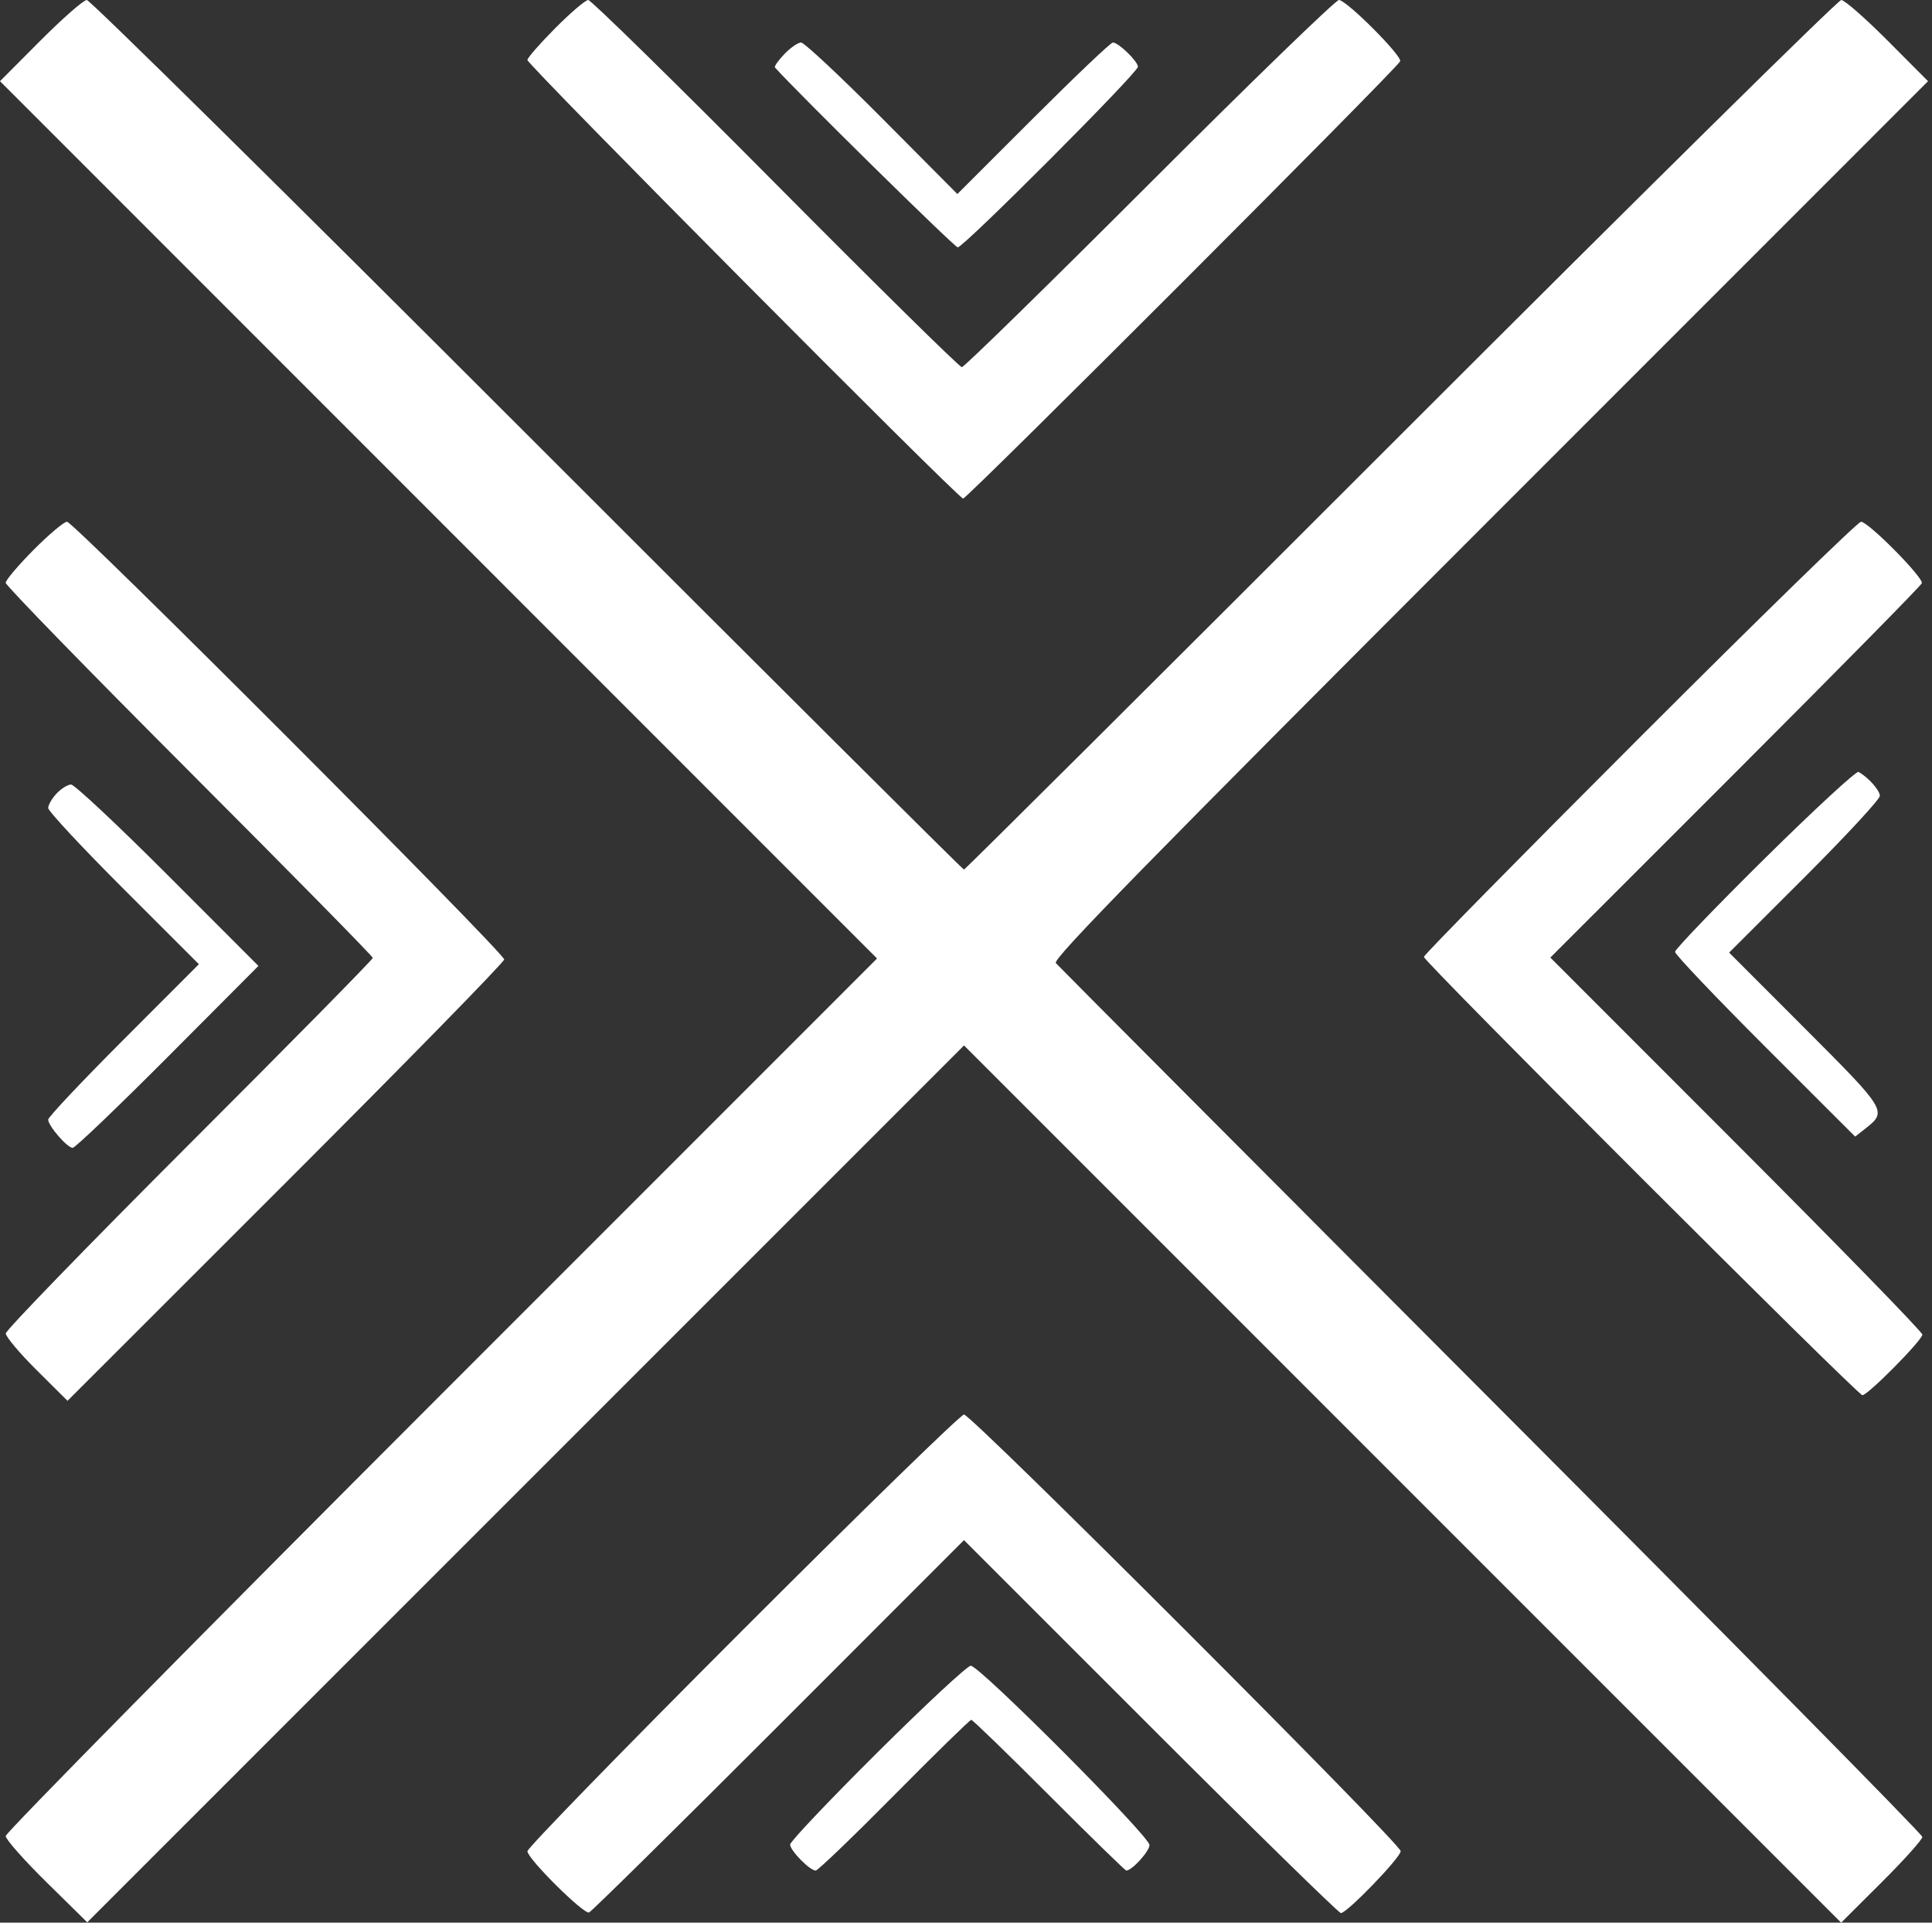 <svg viewBox="0 0 201 200" fill="white" xmlns="http://www.w3.org/2000/svg">
<rect x="0" y="0" width="201" height="200" fill="#333333" stroke="none"/>
<path fill-rule="evenodd" clip-rule="evenodd" d="M4.208 4.223L0 8.445L45.623 54.075L91.246 99.704L45.919 145.033C20.989 169.963 0.592 190.643 0.592 190.987C0.592 191.332 2.501 193.492 4.834 195.789L9.077 199.964L54.686 154.357L100.294 108.749L145.921 154.375L191.548 200L195.772 195.79C198.096 193.474 199.997 191.355 199.997 191.081C199.997 190.806 179.813 170.36 155.145 145.645C130.476 120.929 110.091 100.47 109.845 100.179C109.495 99.764 119.252 89.794 154.993 54.047L200.589 8.445L196.38 4.223C194.065 1.9 191.897 0 191.561 0C191.225 0 170.598 20.353 145.723 45.228C120.849 70.103 100.402 90.456 100.287 90.456C100.172 90.456 79.731 70.103 54.862 45.228C29.993 20.353 9.369 0 9.031 0C8.693 0 6.523 1.9 4.208 4.223ZM57.77 2.924C56.172 4.532 54.868 6.025 54.87 6.241C54.877 6.749 99.704 51.861 100.201 51.861C100.631 51.861 145.443 7.03 145.671 6.373C145.87 5.796 140.076 0 139.299 0C138.961 0 130.093 8.593 119.592 19.096C109.09 29.599 100.304 38.193 100.066 38.193C99.828 38.193 91.104 29.599 80.679 19.096C70.254 8.593 61.489 0 61.2 0C60.911 0 59.368 1.316 57.77 2.924ZM81.604 5.624C80.971 6.285 80.53 6.912 80.624 7.018C83.021 9.696 99.315 25.73 99.641 25.73C100.255 25.73 118.385 7.564 118.385 6.948C118.385 6.381 116.365 4.422 115.78 4.422C115.559 4.422 111.828 7.968 107.49 12.302L99.603 20.183L91.767 12.302C87.458 7.968 83.667 4.422 83.344 4.422C83.02 4.422 82.237 4.963 81.604 5.624ZM3.496 57.198C1.899 58.806 0.592 60.348 0.592 60.623C0.592 60.9 9.185 69.725 19.688 80.236C30.191 90.747 38.784 99.48 38.784 99.644C38.784 99.808 30.195 108.527 19.696 119.019C9.197 129.511 0.604 138.372 0.599 138.708C0.595 139.045 2.039 140.76 3.808 142.519L7.025 145.717L29.739 123.016C42.232 110.531 52.453 100.086 52.453 99.805C52.453 99.098 7.677 54.273 6.972 54.273C6.658 54.273 5.094 55.589 3.496 57.198ZM170.586 76.722C158.238 89.068 148.135 99.335 148.135 99.538C148.135 100.034 193.26 145.131 193.757 145.131C194.333 145.131 199.997 139.408 199.997 138.826C199.997 138.554 191.288 129.618 180.645 118.97L161.293 99.609L180.542 80.366C191.128 69.783 199.858 60.92 199.941 60.671C200.135 60.092 194.378 54.273 193.612 54.273C193.295 54.273 182.933 64.375 170.586 76.722ZM183.606 89.296C178.469 94.371 174.267 98.745 174.267 99.016C174.267 99.286 178.483 103.721 183.636 108.871L193.006 118.233L194.065 117.4C196.356 115.598 196.311 115.523 187.779 106.983L179.895 99.092L187.735 91.26C192.047 86.953 195.574 83.141 195.574 82.791C195.574 82.211 194.375 80.863 193.355 80.297C193.129 80.172 188.742 84.222 183.606 89.296ZM5.888 82.542C5.407 83.053 5.014 83.734 5.014 84.053C5.014 84.373 8.542 88.159 12.854 92.466L20.693 100.298L12.854 108.145C8.542 112.461 5.014 116.202 5.014 116.46C5.014 117.114 6.996 119.402 7.563 119.402C7.819 119.402 12.272 115.143 17.458 109.939L26.887 100.476L17.462 91.044C12.277 85.856 7.749 81.611 7.399 81.611C7.049 81.611 6.369 82.03 5.888 82.542ZM77.277 169.556C64.951 181.884 54.868 192.241 54.872 192.572C54.88 193.346 60.706 199.133 61.283 198.941C61.523 198.861 70.398 190.113 81.005 179.501L100.29 160.207L119.692 179.605C130.362 190.274 139.278 199.003 139.503 199.003C140.146 199.003 145.723 193.225 145.723 192.56C145.723 191.777 101.075 147.142 100.291 147.142C99.96 147.142 89.603 157.228 77.277 169.556ZM91.283 182.298C86.289 187.261 82.203 191.57 82.203 191.871C82.203 192.496 84.25 194.581 84.863 194.581C85.086 194.581 88.76 191.053 93.027 186.741C97.294 182.429 100.903 178.902 101.046 178.902C101.19 178.902 104.832 182.429 109.139 186.741C113.446 191.053 117.063 194.58 117.175 194.58C117.77 194.579 119.591 192.572 119.589 191.921C119.586 190.999 101.912 173.273 100.996 173.273C100.648 173.273 96.277 177.335 91.283 182.298Z" />
</svg>
